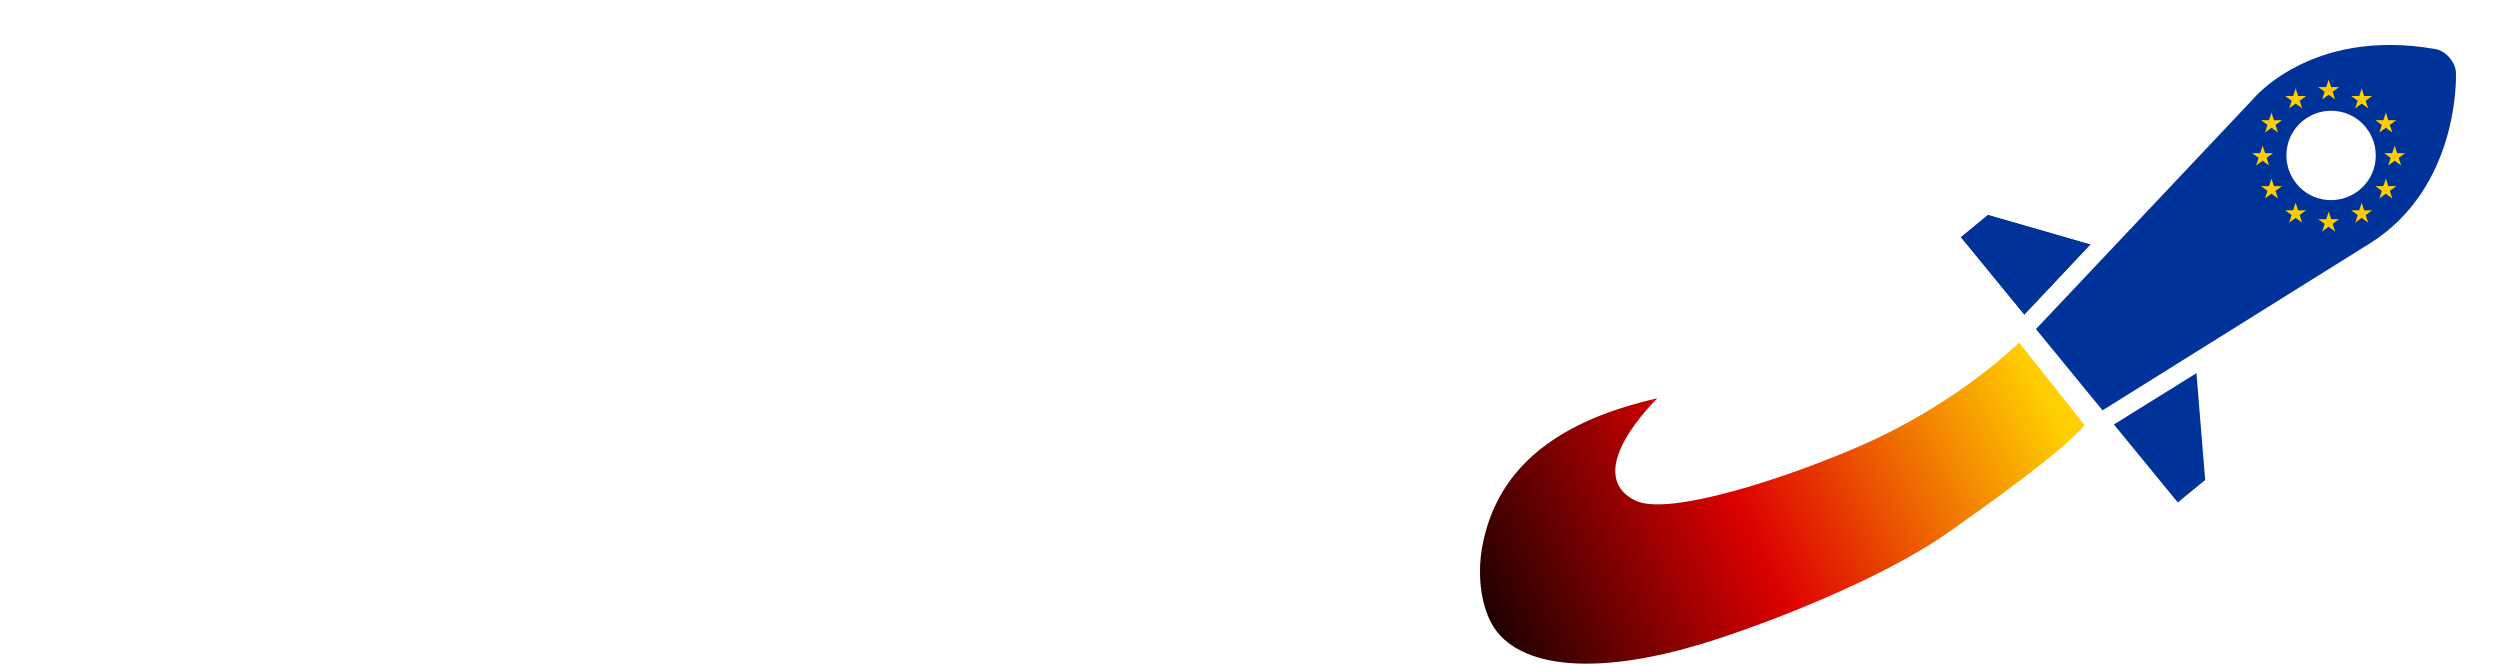 <svg width="1634" height="434" viewBox="0 0 1634 434" fill="none" xmlns="http://www.w3.org/2000/svg">
  <path
    d="M120.9 97.1H55.7V132.4H117.3V178.9H55.7V215.3H120.9V261.8H0.8V50.6H120.9V97.1ZM198 29.3V261.7H147.3V29.3H198ZM272.1 189.2C272.1 194.1 272.9 198.5 274.6 202.6C276.5 206.5 278.8 210 281.6 213C284.6 216 288 218.3 292 220C296.1 221.7 300.4 222.5 304.9 222.5C309.4 222.5 313.6 221.7 317.5 220C321.6 218.3 325.1 216 327.9 213C330.9 210 333.2 206.6 334.9 202.6C336.8 198.5 337.7 194.1 337.7 189.4C337.7 184.7 336.8 180.7 334.9 176.8C333.2 172.7 330.9 169.1 327.9 166.2C325.1 163.2 321.6 160.9 317.5 159.2C313.6 157.5 309.4 156.7 304.9 156.7C300.4 156.7 296.1 157.5 292 159.2C288.1 160.9 284.6 163.2 281.6 166.2C278.8 169.2 276.5 172.6 274.6 176.6C272.9 180.5 272.1 184.7 272.1 189.2ZM218.7 188.6C218.7 178 220.8 168.1 225.1 158.9C229.4 149.6 235.4 141.5 243 134.8C250.7 127.9 259.7 122.5 270.2 118.6C280.8 114.7 292.4 112.7 304.9 112.7C317.4 112.7 328.6 114.7 339.1 118.6C349.7 122.3 358.9 127.7 366.5 134.6C374.3 141.3 380.4 149.4 384.7 159C389 168.3 391.1 178.7 391.1 190.1C391.1 201.5 388.9 211.9 384.4 221.5C380.1 230.8 374.1 239 366.5 245.9C358.8 252.6 349.6 257.8 338.8 261.6C328.2 265.3 316.6 267.2 304.1 267.2C291.6 267.2 280.4 265.3 269.9 261.6C259.4 257.9 250.4 252.5 242.7 245.6C235.2 238.7 229.4 230.5 225.1 221C220.8 211.3 218.7 200.6 218.7 188.8V188.6ZM411.9 118.1H462.6V136.3C469.5 127.9 476.5 122.3 483.6 119.5C490.7 116.5 499 115 508.5 115C518 115 527.2 116.7 534.3 120C541.6 123.2 547.7 127.7 552.8 133.7C556.9 138.6 559.7 144 561.2 149.9C562.7 155.9 563.4 162.7 563.4 170.3V261.6H512.7V189.1C512.7 182 512.1 176.3 511 172C510.1 167.5 508.3 164 505.7 161.4C503.5 159.2 500.9 157.6 498.1 156.6C495.3 155.7 492.3 155.2 489.1 155.2C480.5 155.2 473.9 157.8 469.2 163C464.7 168 462.5 175.3 462.5 184.8V261.5H411.8V118.1H411.9ZM677.9 176.3V93.1L629.5 176.3H677.9ZM728.9 176.3H754.4V218.3H728.9V261.7H677.9V218.3H576V183L656.6 50.6H728.8V176.3H728.9ZM890.9 183.3L866.3 113L841.7 183.3H891H890.9ZM905.5 225H827.1L814.5 261.7H756L836.4 50.6H896.3L976.7 261.7H918.2L905.6 225H905.5ZM1045.3 160.3V261.7H994.6V160.3H976.4V118H994.6V96.4C994.6 84.5 995.7 74.9 998 67.8C999.9 61.8 1002.9 56.3 1007 51.3C1011.1 46.1 1015.9 41.6 1021.3 37.9C1026.9 34.2 1032.9 31.3 1039.2 29.2C1045.5 27.1 1051.8 26.1 1058 26.1C1064.2 26.1 1066.2 26.6 1069.8 27.5C1073.5 28.4 1077.3 29.7 1081 31.4V75.6C1077.6 73.9 1074.5 72.7 1071.5 72C1068.7 71.1 1065.7 70.6 1062.5 70.6C1059.3 70.6 1058.3 71 1056.1 71.7C1054 72.3 1052.1 73.6 1050.2 75.6C1048.3 77.7 1047 80.6 1046.3 84.6C1045.7 88.3 1045.5 93.5 1045.5 100V117.9H1081.1V160.2H1045.5L1045.3 160.3ZM1151.1 215.2H1163.7C1173.2 215.2 1181.7 213.7 1189.2 210.7C1196.7 207.7 1202.9 203.6 1208 198.4C1213.2 193.2 1217.2 187 1219.8 179.9C1222.6 172.6 1224 164.7 1224 156.1C1224 147.5 1222.6 139.9 1219.8 132.6C1217 125.3 1213 119.1 1207.8 113.8C1202.8 108.6 1196.5 104.5 1189 101.5C1181.5 98.5 1173.1 97 1163.8 97H1151.2V215.2H1151.1ZM1096.2 50.6H1177.4C1191.8 50.6 1205.2 53.5 1217.7 59.3C1230.4 65.1 1241.4 72.8 1250.7 82.5C1260.2 92 1267.7 103.2 1273.1 116.1C1278.5 128.8 1281.2 142.1 1281.2 156.1C1281.2 170.1 1278.5 183.3 1273.1 196.1C1267.9 208.8 1260.5 220 1251 229.7C1241.7 239.4 1230.7 247.2 1218 252.9C1205.5 258.7 1192 261.6 1177.4 261.6H1096.2V50.6Z"
    fill="white" />
  <g filter="url(#filter0_f_178_2089)">
    <path
      d="M1470.91 64.368C1470.89 64.385 1470.88 64.4 1470.87 64.412L1329.61 214.07L1328.7 215.03L1329.54 216.051L1373.04 269.151L1373.88 270.171L1374.99 269.472L1549.69 160.372L1549.69 160.372C1579.56 141.714 1593.8 113.765 1600.58 90.571C1603.97 78.97 1605.5 68.534 1606.18 60.995C1606.52 57.224 1606.65 54.174 1606.7 52.062C1606.72 51.005 1606.72 50.183 1606.71 49.622C1606.71 49.341 1606.71 49.125 1606.7 48.978C1606.7 48.941 1606.7 48.908 1606.7 48.88C1606.7 48.859 1606.7 48.841 1606.7 48.825C1606.96 44.669 1605.16 40.386 1602.42 37.048C1599.67 33.696 1595.79 31.089 1591.63 30.517C1550.55 23.416 1520.38 31.83 1500.45 42.078C1490.5 47.199 1483.11 52.77 1478.21 57.071C1475.75 59.221 1473.92 61.056 1472.69 62.359C1472.08 63.011 1471.62 63.53 1471.31 63.889C1471.15 64.069 1471.04 64.21 1470.96 64.306C1470.94 64.329 1470.92 64.35 1470.91 64.368ZM1502.17 119.157L1502.16 119.152C1492.48 107.285 1494.2 89.736 1506.04 80.167L1506.05 80.162C1517.91 70.479 1535.46 72.2 1545.03 84.043L1545.04 84.048C1554.72 95.911 1553 113.365 1541.15 123.038C1529.29 132.721 1511.74 131 1502.17 119.157Z"
      stroke="white" stroke-width="3" />
  </g>
  <path
    d="M1605.2 48.8C1605.7 41.4 1598.8 33 1591.4 32C1509.9 17.9 1472 65.4 1472 65.4L1330.7 215.1L1374.2 268.2L1548.9 159.1C1607.8 122.3 1605.2 48.8 1605.2 48.8ZM1542.1 124.2C1529.6 134.4 1511.1 132.6 1501 120.1C1490.8 107.6 1492.6 89.1 1505.1 79C1517.6 68.8 1536.1 70.6 1546.2 83.1C1556.4 95.6 1554.6 114 1542.1 124.2Z"
    fill="#003399" />
  <path d="M1366.6 159.7L1299.3 140.3L1281.4 155L1323.1 205.9L1366.6 159.7Z" fill="#003399" />
  <g filter="url(#filter1_f_178_2089)">
    <path
      d="M1367.69 160.728L1369.38 158.939L1367.02 158.259L1299.72 138.859L1298.96 138.64L1298.35 139.141L1280.45 153.841L1279.29 154.792L1280.24 155.951L1321.94 206.851L1323.02 208.171L1324.19 206.928L1367.69 160.728Z"
      stroke="white" stroke-width="3" />
  </g>
  <path
    d="M973.5 404.8C987.8 436.1 1039.4 443.3 1114.3 420.2C1150.5 409.1 1228 379.8 1272.8 348.4C1329.9 308.4 1355.5 286.9 1362.4 277.8L1319.7 223.9C1319.7 223.9 1280.3 263.3 1216.4 291.2C1167.9 312.4 1090.2 337.9 1068.7 327.1C1032.6 308.9 1083.3 260.3 1083.3 260.3C1022.8 274.1 978.5 302.2 968.6 358.3C966.2 372.1 966.8 390.1 973.5 404.8Z"
    fill="url(#paint0_linear_178_2089)" />
  <g filter="url(#filter2_f_178_2089)">
    <path
      d="M1380.2 277.5V278.036L1380.54 278.451L1422.24 329.351L1423.19 330.512L1424.35 329.559L1442.25 314.859L1442.86 314.361L1442.79 313.578L1437.09 243.778L1436.89 241.329L1434.81 242.626L1380.91 276.126L1380.2 276.566V277.4V277.5Z"
      stroke="white" stroke-width="3" />
  </g>
  <path d="M1381.7 277.5L1423.4 328.4L1441.3 313.7L1435.6 243.9L1381.7 277.4V277.5Z" fill="#003399" />
  <path fill-rule="evenodd" clip-rule="evenodd"
    d="M1522.02 52L1523.63 56.945L1528.84 56.932L1524.62 59.991L1526.24 64.965L1522.01 61.891L1517.78 64.965L1519.4 59.991L1515.18 56.925H1520.4L1522.02 52Z"
    fill="#FFCE00" />
  <path fill-rule="evenodd" clip-rule="evenodd"
    d="M1543.61 57.788L1545.21 62.747L1550.44 62.761L1546.2 65.842L1547.83 70.801L1543.6 67.727L1539.36 70.801L1540.99 65.842L1536.76 62.761H1541.98L1543.61 57.788Z"
    fill="#FFCE00" />
  <path fill-rule="evenodd" clip-rule="evenodd"
    d="M1559.42 73.591L1561.02 78.551H1566.23L1561.98 81.631L1563.6 86.59L1559.37 83.524L1555.15 86.59L1556.77 81.631L1552.53 78.551H1557.74L1559.42 73.591Z"
    fill="#FFCE00" />
  <path fill-rule="evenodd" clip-rule="evenodd"
    d="M1565.19 95.169L1566.79 100.114H1572L1567.76 103.188L1569.38 108.154L1565.15 105.087L1560.92 108.154L1562.54 103.188L1558.3 100.114H1563.5L1565.19 95.169Z"
    fill="#FFCE00" />
  <path fill-rule="evenodd" clip-rule="evenodd"
    d="M1559.41 116.74L1561.02 121.671L1566.23 121.664L1562.01 124.731L1563.62 129.704L1559.39 126.63L1555.17 129.704L1556.79 124.759L1552.55 121.65L1557.76 121.637L1559.41 116.74Z"
    fill="#FFCE00" />
  <path fill-rule="evenodd" clip-rule="evenodd"
    d="M1543.61 132.529L1545.22 137.461L1550.45 137.454L1546.21 140.52L1547.83 145.494L1543.6 142.42L1539.37 145.494L1540.99 140.534L1536.75 137.454L1541.97 137.44L1543.61 132.529Z"
    fill="#FFCE00" />
  <path fill-rule="evenodd" clip-rule="evenodd"
    d="M1522.02 138.317L1523.63 143.263L1528.86 143.249L1524.62 146.336L1526.24 151.302L1522.01 148.222L1517.78 151.295L1519.4 146.336L1515.18 143.249H1520.39L1522.02 138.317Z"
    fill="#FFCE00" />
  <path fill-rule="evenodd" clip-rule="evenodd"
    d="M1500.44 132.529L1502.04 137.461L1507.28 137.454L1503.04 140.52L1504.66 145.494L1500.43 142.42L1496.19 145.494L1497.81 140.534L1493.58 137.454L1498.8 137.44L1500.44 132.529Z"
    fill="#FFCE00" />
  <path fill-rule="evenodd" clip-rule="evenodd"
    d="M1484.65 116.74L1486.26 121.671L1491.5 121.664L1487.26 124.731L1488.88 129.704L1484.64 126.63L1480.4 129.704L1482.02 124.745L1477.79 121.664L1483.01 121.65L1484.65 116.74Z"
    fill="#FFCE00" />
  <path fill-rule="evenodd" clip-rule="evenodd"
    d="M1478.89 95.169L1480.48 100.114H1485.68L1481.44 103.188L1483.07 108.154L1478.84 105.087L1474.6 108.154L1476.23 103.188L1472 100.114H1477.21L1478.89 95.169Z"
    fill="#FFCE00" />
  <path fill-rule="evenodd" clip-rule="evenodd"
    d="M1484.65 73.591L1486.26 78.551H1491.49L1487.26 81.631L1488.88 86.59L1484.64 83.524L1480.4 86.59L1482.02 81.631L1477.79 78.551H1483.01L1484.65 73.591Z"
    fill="#FFCE00" />
  <path fill-rule="evenodd" clip-rule="evenodd"
    d="M1500.46 57.788L1502.07 62.747L1507.29 62.761L1503.07 65.842L1504.68 70.787L1500.44 67.72L1496.2 70.787L1497.83 65.828L1493.6 62.747H1498.81L1500.46 57.788Z"
    fill="#FFCE00" />
  <defs>
    <filter id="filter0_f_178_2089" x="1301.11" y="0.784" width="332.719" height="296.958"
      filterUnits="userSpaceOnUse" color-interpolation-filters="sRGB">
      <feFlood flood-opacity="0" result="BackgroundImageFix" />
      <feBlend mode="normal" in="SourceGraphic" in2="BackgroundImageFix" result="shape" />
      <feGaussianBlur stdDeviation="12.8" result="effect1_foregroundBlur_178_2089" />
    </filter>
    <filter id="filter1_f_178_2089" x="1251.58" y="111.38" width="146.173" height="124.662"
      filterUnits="userSpaceOnUse" color-interpolation-filters="sRGB">
      <feFlood flood-opacity="0" result="BackgroundImageFix" />
      <feBlend mode="normal" in="SourceGraphic" in2="BackgroundImageFix" result="shape" />
      <feGaussianBlur stdDeviation="12.8" result="effect1_foregroundBlur_178_2089" />
    </filter>
    <filter id="filter2_f_178_2089" x="1353.1" y="213.158" width="116.918" height="145.067"
      filterUnits="userSpaceOnUse" color-interpolation-filters="sRGB">
      <feFlood flood-opacity="0" result="BackgroundImageFix" />
      <feBlend mode="normal" in="SourceGraphic" in2="BackgroundImageFix" result="shape" />
      <feGaussianBlur stdDeviation="12.8" result="effect1_foregroundBlur_178_2089" />
    </filter>
    <linearGradient id="paint0_linear_178_2089" x1="967" y1="462.5" x2="1344" y2="275"
      gradientUnits="userSpaceOnUse">
      <stop />
      <stop offset="0.5" stop-color="#DD0000" />
      <stop offset="1" stop-color="#FFCE00" />
    </linearGradient>
  </defs>
</svg>
